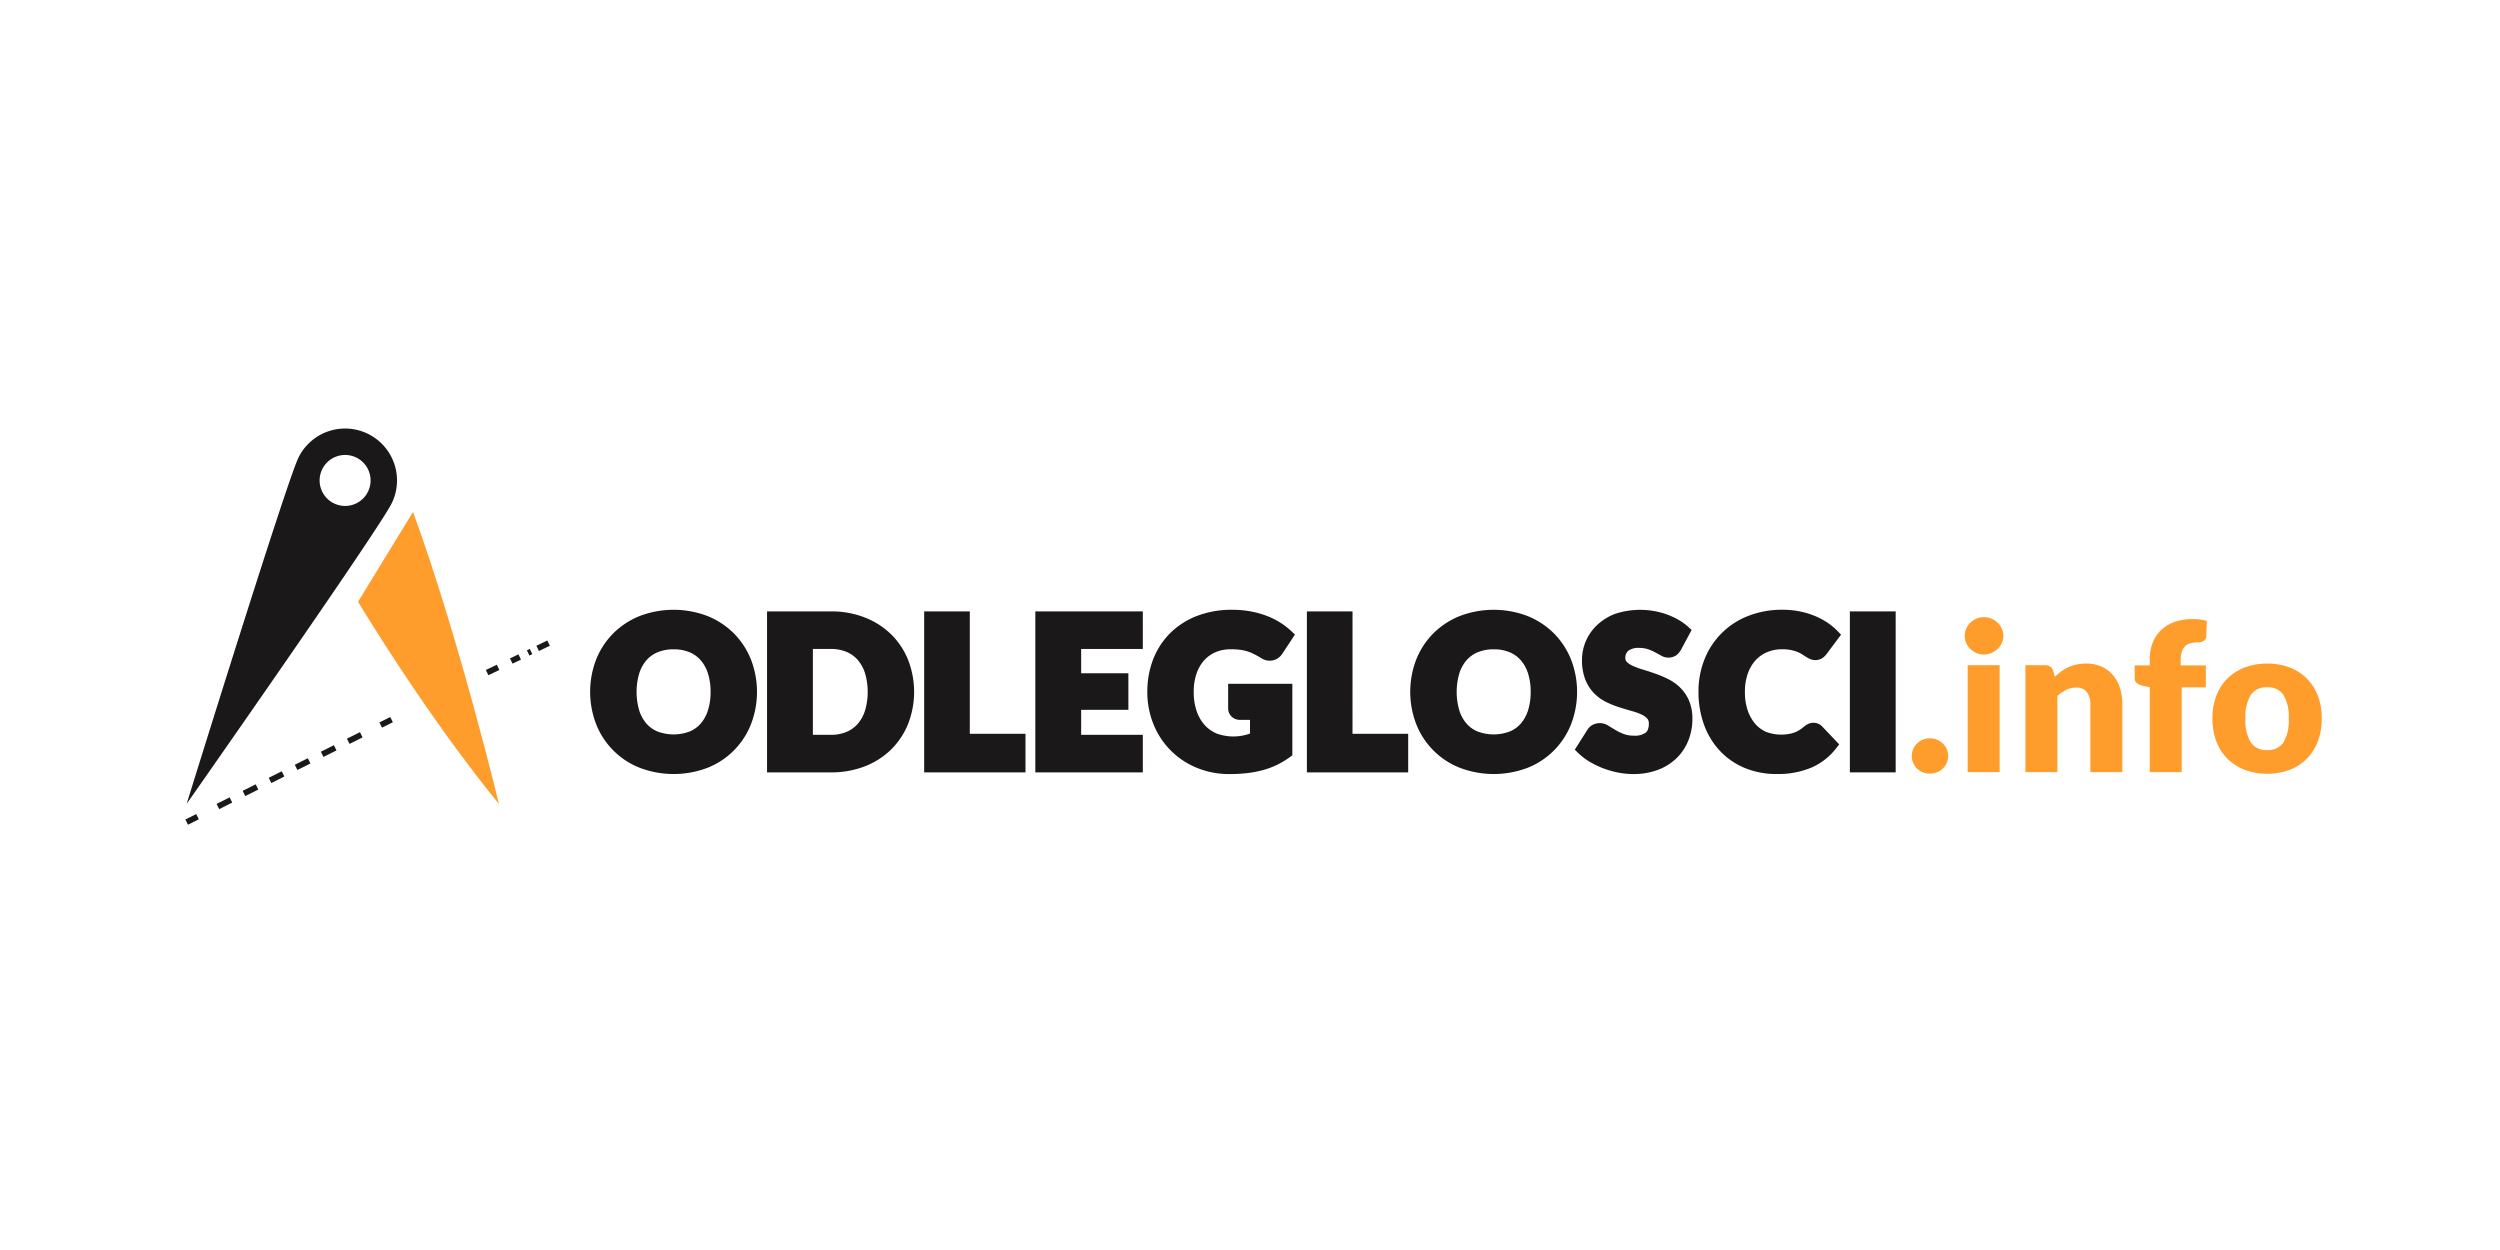 <svg xmlns="http://www.w3.org/2000/svg" xmlns:xlink="http://www.w3.org/1999/xlink" width="400" height="200" viewBox="0 0 400 200">
  <defs>
    <clipPath id="clip-path">
      <rect id="Rectangle_992" data-name="Rectangle 992" width="341.934" height="63.626" fill="none"/>
    </clipPath>
    <clipPath id="clip-odleglosci_info">
      <rect width="400" height="200"/>
    </clipPath>
  </defs>
  <g id="odleglosci_info" clip-path="url(#clip-odleglosci_info)">
    <g id="Group_278" data-name="Group 278" transform="translate(29.541 68.564)">
      <g id="Group_277" data-name="Group 277" transform="translate(0 0)" clip-path="url(#clip-path)">
        <path id="Path_3808" data-name="Path 3808" d="M40.312,55.254s-6.4-26.628-13.742-46.71c-2.69,4.414-5.659,9.269-8.8,14.388C30.259,43.375,40.312,55.254,40.312,55.254" transform="translate(9.973 4.795)" fill="#fe9d2b"/>
        <path id="Path_3809" data-name="Path 3809" d="M29.146.817a8.306,8.306,0,0,0-11.078,3.9C16.087,8.855.209,60.049.209,60.049S31.065,16.032,33.048,11.9a8.306,8.306,0,0,0-3.9-11.08m.089,9.252A4.078,4.078,0,1,1,27.32,4.631a4.078,4.078,0,0,1,1.916,5.438" transform="translate(0.117 -0.001)" fill="#1a1818"/>
        <path id="Path_3810" data-name="Path 3810" d="M64.574,22.372a12.691,12.691,0,0,0-4.217-2.787,15.218,15.218,0,0,0-10.872-.009,12.663,12.663,0,0,0-4.236,2.781,12.439,12.439,0,0,0-2.729,4.178,14.377,14.377,0,0,0,0,10.34,12.333,12.333,0,0,0,6.965,6.977,15.213,15.213,0,0,0,10.869,0,12.326,12.326,0,0,0,6.94-6.977,14.327,14.327,0,0,0,0-10.321,12.524,12.524,0,0,0-2.72-4.181m-3.747,9.333a9.625,9.625,0,0,1-.42,2.96,5.933,5.933,0,0,1-1.157,2.115,4.808,4.808,0,0,1-1.8,1.282,7.328,7.328,0,0,1-5.077,0,4.8,4.8,0,0,1-1.808-1.28,5.946,5.946,0,0,1-1.157-2.115,10.587,10.587,0,0,1,0-5.9,5.959,5.959,0,0,1,1.157-2.115,4.891,4.891,0,0,1,1.813-1.29,6.565,6.565,0,0,1,2.548-.462,6.472,6.472,0,0,1,2.52.461,4.831,4.831,0,0,1,1.806,1.293,5.939,5.939,0,0,1,1.157,2.114,9.571,9.571,0,0,1,.42,2.944" transform="translate(23.323 10.425)" fill="#1a1818"/>
        <path id="Path_3811" data-name="Path 3811" d="M79.529,22.4a12.533,12.533,0,0,0-4.222-2.693,14.732,14.732,0,0,0-5.421-.968h-10.2V44.5h10.2a14.819,14.819,0,0,0,5.419-.959,12.361,12.361,0,0,0,4.225-2.695,12.137,12.137,0,0,0,2.724-4.1,14.114,14.114,0,0,0,0-10.249A12.025,12.025,0,0,0,79.529,22.4M69.887,38.488H67.019V24.751h2.868a6.362,6.362,0,0,1,2.515.467,4.954,4.954,0,0,1,1.809,1.307,6.085,6.085,0,0,1,1.16,2.133,10.658,10.658,0,0,1,0,5.925,6.093,6.093,0,0,1-1.158,2.133A4.936,4.936,0,0,1,72.4,38.022a6.351,6.351,0,0,1-2.515.467" transform="translate(33.5 10.518)" fill="#1a1818"/>
        <path id="Path_3812" data-name="Path 3812" d="M83.089,18.742h-7.3V44.5H92V38.323H83.089Z" transform="translate(42.537 10.518)" fill="#1a1818"/>
        <path id="Path_3813" data-name="Path 3813" d="M87.184,44.5h17.194V38.489H94.513v-4h7.556V28.641H94.513V24.752h9.865V18.742H87.184Z" transform="translate(48.93 10.518)" fill="#1a1818"/>
        <path id="Path_3814" data-name="Path 3814" d="M107.714,26.713a5.2,5.2,0,0,1,1.836-1.338,6.079,6.079,0,0,1,2.475-.479,12.061,12.061,0,0,1,1.414.075,6.81,6.81,0,0,1,1.144.236,6.6,6.6,0,0,1,1.062.417c.37.183.765.4,1.171.643a2.443,2.443,0,0,0,2.629.134,2.644,2.644,0,0,0,.82-.8l2.012-3.058-.52-.495a11.933,11.933,0,0,0-3.972-2.489,14.773,14.773,0,0,0-2.584-.72,16.308,16.308,0,0,0-2.979-.262,15.421,15.421,0,0,0-5.564.965,12.479,12.479,0,0,0-4.3,2.731,12.039,12.039,0,0,0-2.745,4.181,14.242,14.242,0,0,0-.951,5.257,13.585,13.585,0,0,0,1,5.221,12.558,12.558,0,0,0,6.922,6.932,13.511,13.511,0,0,0,5.213,1,25,25,0,0,0,2.845-.155,16.68,16.68,0,0,0,2.54-.487,13.259,13.259,0,0,0,2.275-.856,13.59,13.59,0,0,0,2.053-1.243l.353-.258V30.418H111.593v3.928a1.792,1.792,0,0,0,.565,1.333,1.983,1.983,0,0,0,1.416.517h1.516v2.192a9.765,9.765,0,0,1-1.009.283,7.838,7.838,0,0,1-4.325-.292,5.381,5.381,0,0,1-1.908-1.346,6.482,6.482,0,0,1-1.285-2.217,9.3,9.3,0,0,1-.478-3.11,8.928,8.928,0,0,1,.432-2.866,6.251,6.251,0,0,1,1.194-2.126" transform="translate(55.37 10.423)" fill="#1a1818"/>
        <path id="Path_3815" data-name="Path 3815" d="M122.313,18.742h-7.3V44.5h16.205V38.323h-8.908Z" transform="translate(64.55 10.518)" fill="#1a1818"/>
        <path id="Path_3816" data-name="Path 3816" d="M151.339,26.553a12.533,12.533,0,0,0-2.72-4.179,12.7,12.7,0,0,0-4.217-2.788,15.227,15.227,0,0,0-10.872-.009,12.669,12.669,0,0,0-4.237,2.781,12.426,12.426,0,0,0-2.727,4.179,14.373,14.373,0,0,0,0,10.338,12.333,12.333,0,0,0,6.965,6.977,15.213,15.213,0,0,0,10.869,0,12.326,12.326,0,0,0,6.94-6.977,14.327,14.327,0,0,0,0-10.321m-6.467,5.152a9.674,9.674,0,0,1-.418,2.96,5.959,5.959,0,0,1-1.158,2.115,4.762,4.762,0,0,1-1.8,1.282,7.328,7.328,0,0,1-5.077,0,4.716,4.716,0,0,1-1.808-1.28,5.932,5.932,0,0,1-1.157-2.115,10.586,10.586,0,0,1,0-5.9,5.938,5.938,0,0,1,1.157-2.114,4.8,4.8,0,0,1,1.814-1.291,6.557,6.557,0,0,1,2.546-.462,6.483,6.483,0,0,1,2.52.461,4.813,4.813,0,0,1,1.806,1.293,5.966,5.966,0,0,1,1.158,2.114,9.62,9.62,0,0,1,.418,2.944" transform="translate(70.492 10.425)" fill="#1a1818"/>
        <path id="Path_3817" data-name="Path 3817" d="M159.35,31.044a7.409,7.409,0,0,0-1.937-1.379,18.285,18.285,0,0,0-2.067-.874c-.684-.242-1.355-.459-2.012-.656a12.294,12.294,0,0,1-1.6-.593,3.131,3.131,0,0,1-.954-.642.807.807,0,0,1-.22-.607,1.427,1.427,0,0,1,.471-1.158,2.708,2.708,0,0,1,1.77-.456,4.247,4.247,0,0,1,1.341.194,7.6,7.6,0,0,1,1.13.479l.982.532a2.261,2.261,0,0,0,2.44-.017,2.99,2.99,0,0,0,.768-.882l1.7-3.177-.489-.451a8.974,8.974,0,0,0-1.614-1.177,11.857,11.857,0,0,0-1.894-.873,12.779,12.779,0,0,0-8.26-.073,8.756,8.756,0,0,0-2.868,1.788,7.73,7.73,0,0,0-1.8,2.579,7.6,7.6,0,0,0-.612,2.974,8.462,8.462,0,0,0,.525,3.151,6.621,6.621,0,0,0,1.4,2.2,7.12,7.12,0,0,0,1.942,1.407,15.477,15.477,0,0,0,2.08.838q1.026.328,2,.6a10.319,10.319,0,0,1,1.575.562,2.743,2.743,0,0,1,.926.659,1.17,1.17,0,0,1,.248.8c0,1.037-.389,1.346-.515,1.446a2.9,2.9,0,0,1-1.825.482,4.645,4.645,0,0,1-1.642-.258,8.427,8.427,0,0,1-1.322-.626c-.418-.25-.793-.479-1.126-.685a2.5,2.5,0,0,0-2.574-.156,2.189,2.189,0,0,0-.824.773l-2.02,3.188.489.486a9.6,9.6,0,0,0,1.83,1.414,13.817,13.817,0,0,0,2.179,1.065,14.684,14.684,0,0,0,2.395.693,12.775,12.775,0,0,0,2.453.247,11.016,11.016,0,0,0,3.961-.676,8.65,8.65,0,0,0,3-1.889,8.2,8.2,0,0,0,1.869-2.827,9.238,9.238,0,0,0,.639-3.435,7.3,7.3,0,0,0-.532-2.907,6.553,6.553,0,0,0-1.4-2.076" transform="translate(79.954 10.425)" fill="#1a1818"/>
        <path id="Path_3818" data-name="Path 3818" d="M164.259,26.681a5.259,5.259,0,0,1,1.853-1.319,6.159,6.159,0,0,1,2.432-.467,6.95,6.95,0,0,1,1.355.114,6.432,6.432,0,0,1,.994.279,4.279,4.279,0,0,1,.7.34l.645.407a6.762,6.762,0,0,0,.642.367,2.127,2.127,0,0,0,2.162-.144,3.257,3.257,0,0,0,.593-.589l2.317-3.107-.5-.525a10.133,10.133,0,0,0-1.7-1.416,11.453,11.453,0,0,0-2.069-1.088,13.507,13.507,0,0,0-2.39-.707,14.025,14.025,0,0,0-2.715-.254,14.755,14.755,0,0,0-5.413.966,12.252,12.252,0,0,0-7.032,6.9,13.824,13.824,0,0,0-.987,5.268,15.316,15.316,0,0,0,.859,5.182,12.227,12.227,0,0,0,2.495,4.184,11.5,11.5,0,0,0,3.972,2.782,13.213,13.213,0,0,0,5.247,1,13.671,13.671,0,0,0,5.519-1.038,10.09,10.09,0,0,0,3.973-3.127l.445-.582-2.735-2.877a1.918,1.918,0,0,0-.679-.448,1.994,1.994,0,0,0-1.541.058,2.863,2.863,0,0,0-.631.4,5.946,5.946,0,0,1-.857.628,4.4,4.4,0,0,1-.859.393,4.891,4.891,0,0,1-.987.217,6.829,6.829,0,0,1-3.413-.37,5.028,5.028,0,0,1-1.725-1.274,6.428,6.428,0,0,1-1.2-2.133,9.073,9.073,0,0,1-.454-3,8.667,8.667,0,0,1,.453-2.9,6.293,6.293,0,0,1,1.232-2.13" transform="translate(87.072 10.424)" fill="#1a1818"/>
        <rect id="Rectangle_991" data-name="Rectangle 991" width="7.328" height="25.755" transform="translate(266.438 29.26)" fill="#1a1818"/>
        <path id="Path_3819" data-name="Path 3819" d="M177.006,34.57a2.748,2.748,0,0,1,.223-1.105,2.782,2.782,0,0,1,.61-.89,2.88,2.88,0,0,1,.915-.6,2.948,2.948,0,0,1,1.155-.223,2.907,2.907,0,0,1,1.138.223,2.994,2.994,0,0,1,.924.6,2.73,2.73,0,0,1,.841,2,2.791,2.791,0,0,1-.223,1.113,2.734,2.734,0,0,1-.618.9,2.914,2.914,0,0,1-.924.593,3.019,3.019,0,0,1-1.138.214,3.061,3.061,0,0,1-1.155-.214,2.8,2.8,0,0,1-.915-.593,2.762,2.762,0,0,1-.61-.9,2.791,2.791,0,0,1-.223-1.113" transform="translate(99.34 17.818)" fill="#fe9d2b"/>
        <path id="Path_3820" data-name="Path 3820" d="M188.605,22.335a2.685,2.685,0,0,1-.247,1.146,3.015,3.015,0,0,1-.676.941,3.319,3.319,0,0,1-1,.643,3.1,3.1,0,0,1-1.211.239,2.879,2.879,0,0,1-1.173-.239,3.309,3.309,0,0,1-.966-.643,2.96,2.96,0,0,1-.657-.941,2.752,2.752,0,0,1-.24-1.146,2.863,2.863,0,0,1,.24-1.171,3.009,3.009,0,0,1,.657-.957,3.106,3.106,0,0,1,.966-.643,2.981,2.981,0,0,1,1.173-.231,3.211,3.211,0,0,1,1.211.231,3.122,3.122,0,0,1,1,.643,3.062,3.062,0,0,1,.676.957,2.793,2.793,0,0,1,.247,1.171m-.592,21.793H182.9V27.02h5.113Z" transform="translate(102.388 10.85)" fill="#fe9d2b"/>
        <path id="Path_3821" data-name="Path 3821" d="M188.649,41.459V24.351h3.168a1.413,1.413,0,0,1,.8.215,1.149,1.149,0,0,1,.453.643l.3.99a12.591,12.591,0,0,1,1.024-.859,6,6,0,0,1,1.129-.667,6.649,6.649,0,0,1,1.3-.429,6.984,6.984,0,0,1,1.527-.156,6.009,6.009,0,0,1,2.482.486,5.163,5.163,0,0,1,1.824,1.354,5.848,5.848,0,0,1,1.121,2.062,8.543,8.543,0,0,1,.379,2.6V41.459h-5.115V30.588a2.984,2.984,0,0,0-.578-1.955,2.07,2.07,0,0,0-1.7-.7,3.557,3.557,0,0,0-1.583.364,6.162,6.162,0,0,0-1.419.973V41.459Z" transform="translate(105.874 13.519)" fill="#fe9d2b"/>
        <path id="Path_3822" data-name="Path 3822" d="M202.258,44.021V30.428l-1.122-.231a2.3,2.3,0,0,1-.931-.412.987.987,0,0,1-.356-.824V26.946h2.409v-.973a7.151,7.151,0,0,1,.471-2.656,5.6,5.6,0,0,1,1.352-2.03,6.107,6.107,0,0,1,2.153-1.3,9.271,9.271,0,0,1,4.05-.387,8.3,8.3,0,0,1,1.113.239l-.1,2.492a.835.835,0,0,1-.141.437.97.97,0,0,1-.306.279,1.34,1.34,0,0,1-.4.158,2.017,2.017,0,0,1-.436.05,5.025,5.025,0,0,0-1.205.131,1.93,1.93,0,0,0-.882.471,2.124,2.124,0,0,0-.537.89,4.565,4.565,0,0,0-.181,1.394v.807h4.025v3.5h-3.861V44.021Z" transform="translate(112.16 10.957)" fill="#fe9d2b"/>
        <path id="Path_3823" data-name="Path 3823" d="M216.593,24.089a9.918,9.918,0,0,1,3.549.609,7.793,7.793,0,0,1,2.745,1.75,7.893,7.893,0,0,1,1.783,2.762,10.016,10.016,0,0,1,.634,3.655,10.2,10.2,0,0,1-.634,3.688,7.928,7.928,0,0,1-1.783,2.787,7.807,7.807,0,0,1-2.745,1.766,10.556,10.556,0,0,1-7.119,0,7.946,7.946,0,0,1-2.771-1.766,7.77,7.77,0,0,1-1.8-2.787,10.163,10.163,0,0,1-.635-3.688,9.984,9.984,0,0,1,.635-3.655,7.736,7.736,0,0,1,1.8-2.762,7.932,7.932,0,0,1,2.771-1.75,10.009,10.009,0,0,1,3.571-.609m0,13.84a2.906,2.906,0,0,0,2.6-1.246,6.885,6.885,0,0,0,.832-3.786,6.845,6.845,0,0,0-.832-3.778,2.914,2.914,0,0,0-2.6-1.236,2.984,2.984,0,0,0-2.656,1.236A6.784,6.784,0,0,0,213.1,32.9a6.824,6.824,0,0,0,.841,3.786,2.976,2.976,0,0,0,2.656,1.246" transform="translate(116.632 13.519)" fill="#fe9d2b"/>
        <line id="Line_1" data-name="Line 1" y1="0.84" x2="1.752" transform="translate(48.398 38.211)" fill="none" stroke="#1a1818" stroke-miterlimit="10" stroke-width="0.933"/>
        <line id="Line_2" data-name="Line 2" y1="1.518" x2="3.166" transform="translate(52.26 35.681)" fill="none" stroke="#1a1818" stroke-miterlimit="10" stroke-width="0.933" stroke-dasharray="1.499 1.499"/>
        <line id="Line_3" data-name="Line 3" y1="0.84" x2="1.752" transform="translate(56.481 34.335)" fill="none" stroke="#1a1818" stroke-miterlimit="10" stroke-width="0.933"/>
        <line id="Line_4" data-name="Line 4" y1="0.87" x2="1.738" transform="translate(0.326 62.105)" fill="none" stroke="#1a1818" stroke-miterlimit="10" stroke-width="0.933"/>
        <line id="Line_5" data-name="Line 5" y1="12.22" x2="24.422" transform="translate(5.32 48.256)" fill="none" stroke="#1a1818" stroke-miterlimit="10" stroke-width="0.933" stroke-dasharray="2.332 2.332"/>
        <line id="Line_6" data-name="Line 6" y1="0.87" x2="1.738" transform="translate(31.371 46.572)" fill="none" stroke="#1a1818" stroke-miterlimit="10" stroke-width="0.933"/>
      </g>
    </g>
  </g>
</svg>
